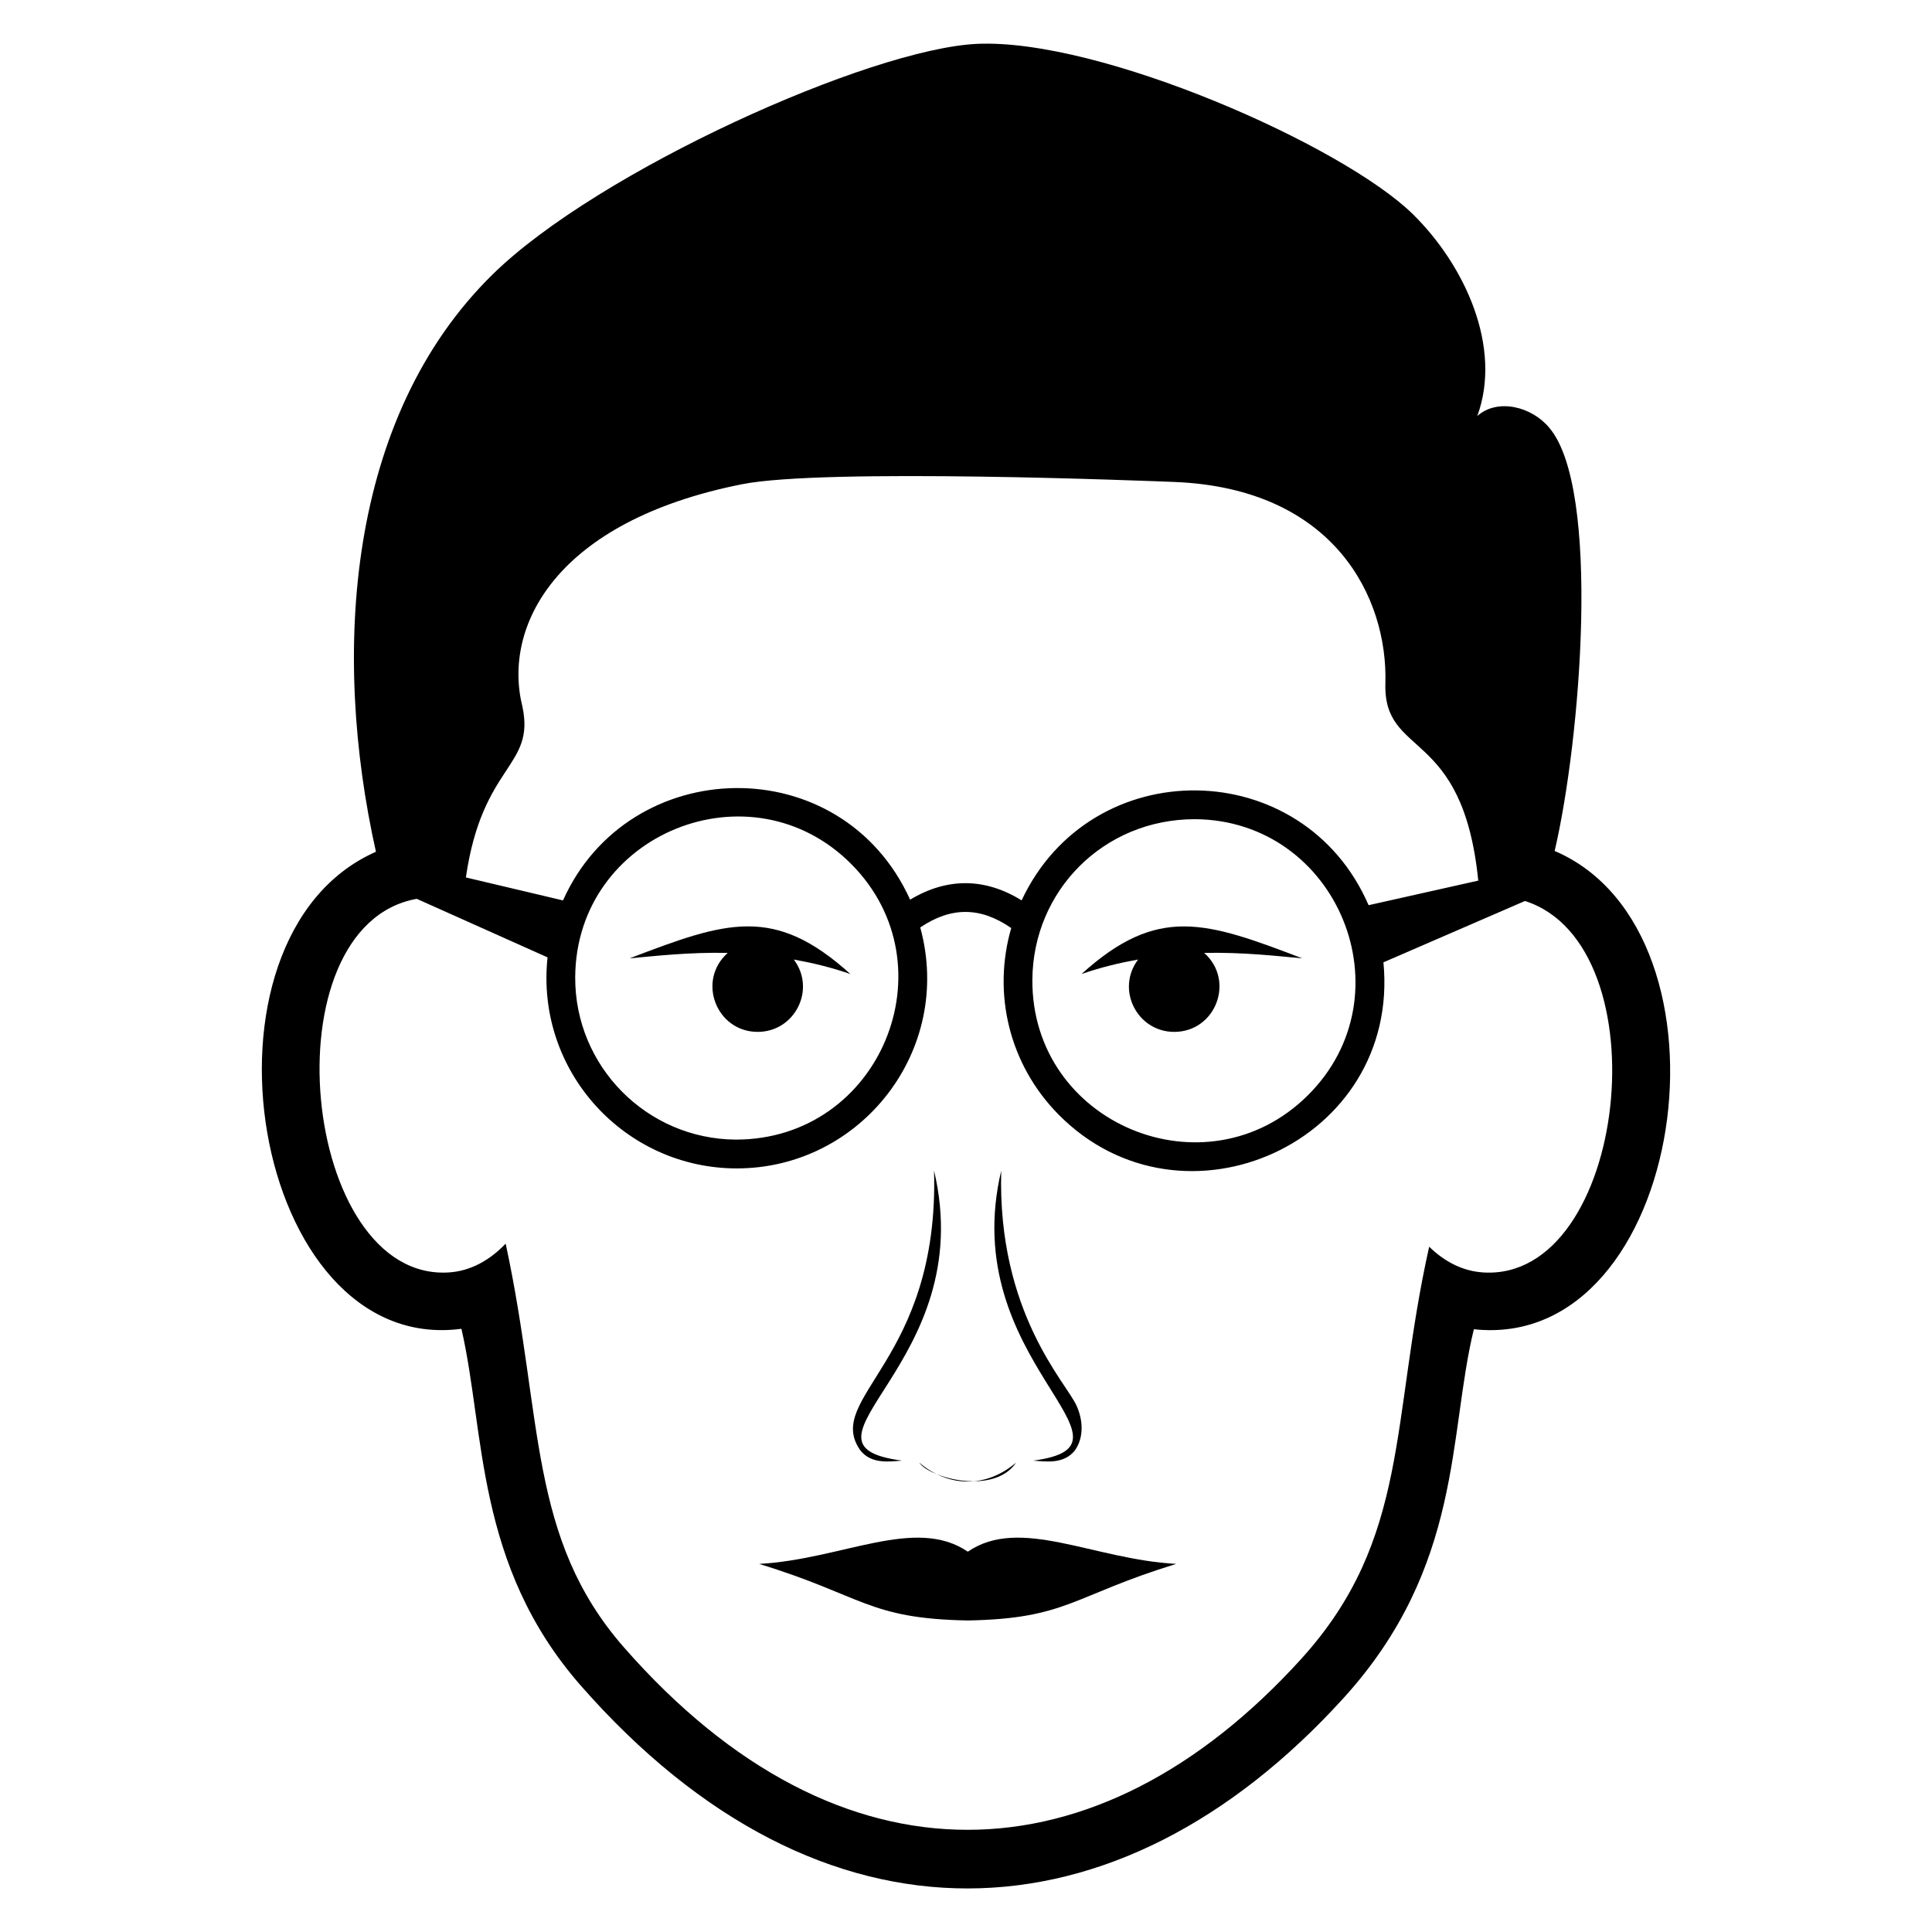 <?xml version="1.0" encoding="UTF-8"?>
<!-- Uploaded to: ICON Repo, www.iconrepo.com, Generator: ICON Repo Mixer Tools -->
<svg fill="#000000" width="800px" height="800px" version="1.1" viewBox="144 144 512 512" xmlns="http://www.w3.org/2000/svg">
 <g>
  <path d="m556 369.5c6.914-29.434 12.293-95.992-1.418-112.13-4.582-5.57-13.664-7.938-19.082-3.129 6.641-18.168-3.207-39.848-17.102-53.508-18.695-18.281-82.777-46.551-115.42-45.113-28.473 1.297-100.5 33.707-128.39 61.066-38.707 37.934-42.738 100.37-30.961 153.04-51.305 22.633-33.043 133.78 22.652 126.42 6.328 27.355 3.586 62.535 31.602 94.516 63.91 72.938 142.21 69.43 202.25 3.258 31.629-34.867 27.629-69.727 34.457-97.656 56.277 6.059 72.109-105.02 21.418-126.75zm-141.26 13.113c-9.691-6.012-19.766-6.086-29.547-0.191-18.188-40.148-74.555-38.789-91.992 0.199l-25.738-6.09c4.379-30.203 18.414-29.094 14.984-45.27-5.309-21.203 8.754-49.102 58.168-58.93 21.758-4.352 108.47-0.84 114.5-0.613 42.586 1.652 56.664 30.785 56.027 53.281-0.637 20.125 20.484 11.383 24.613 52.375l-29.062 6.512c-17.301-39.98-73.484-40.707-91.957-1.273zm45.922-21.52c37.891 0.227 56.898 46.535 29.84 73.27-26.922 26.602-73.137 7.481-72.914-30.703 0.145-23.527 18.801-42.566 43.074-42.566zm-121.66 84.914c-23.609-0.141-42.699-19.465-42.566-43.07 0.23-38.074 46.621-56.812 73.27-29.84 26.535 26.828 7.637 72.91-30.703 72.91zm198 35.199c-5.293-0.34-10.141-2.797-14.258-6.816-10.324 46.211-4.988 77.383-33.926 109.26-53.867 59.367-122.12 62.375-179.45-3.062-25.496-29.105-21.332-60.562-31.363-107.01-4.285 4.488-9.395 7.266-15.027 7.629-39.164 2.527-48.453-91.859-8.535-99.008l34.664 15.516c-3.227 30.207 20.508 55.926 50.152 55.926 32.84 0 57.539-31.289 48.617-63.855 8.195-5.539 15.965-5.484 24.109 0.156-5.043 17.422-0.504 36.215 12.547 49.43 32.875 33.262 90.66 7.324 86.094-40.344l37.508-16.258c36.793 11.742 27.145 100.91-11.129 98.438z"/>
  <path d="m455.18 417.46c10.992 0 16.199-13.582 7.941-20.93 10.375-0.219 19.355 0.844 26 1.441-25.512-9.746-38.266-14.195-58.512 4.16 5.137-1.789 10.133-2.973 15.004-3.848-5.977 7.938-0.266 19.176 9.566 19.176z"/>
  <path d="m310.86 397.97c6.644-0.598 15.621-1.66 25.996-1.441-8.277 7.379-3.016 20.93 7.945 20.93 9.82 0 15.539-11.223 9.566-19.176 4.863 0.875 9.863 2.059 15 3.848-20.27-18.371-32.965-13.926-58.508-4.16z"/>
  <path d="m417.82 531.08c3.512 0.27 8.094 0.957 11.031-2.691 2.516-3.559 2.109-8.27 0.422-11.91-2.672-6.051-21.027-24.602-19.934-62.258-12.023 50.629 40.551 72.621 8.48 76.859z"/>
  <path d="m383.05 531.08c-32.781-4.328 20.648-25.52 8.48-76.859 1.453 50.535-29.445 60.121-19.516 74.168 2.938 3.644 7.519 2.957 11.035 2.691z"/>
  <path d="m413.27 531.61c-8.051 6.832-17.973 6.547-25.668 0 2.742 4.086 19.848 8.703 25.668 0z"/>
  <path d="m400.48 555.21c-13.953-9.477-33.223 2.031-55.309 3.242 27.652 8.461 28.852 14.508 55.309 14.992 26.371-0.484 27.656-6.531 55.227-14.992-22.09-1.211-41.355-12.723-55.227-3.242z"/>
 </g>
</svg>